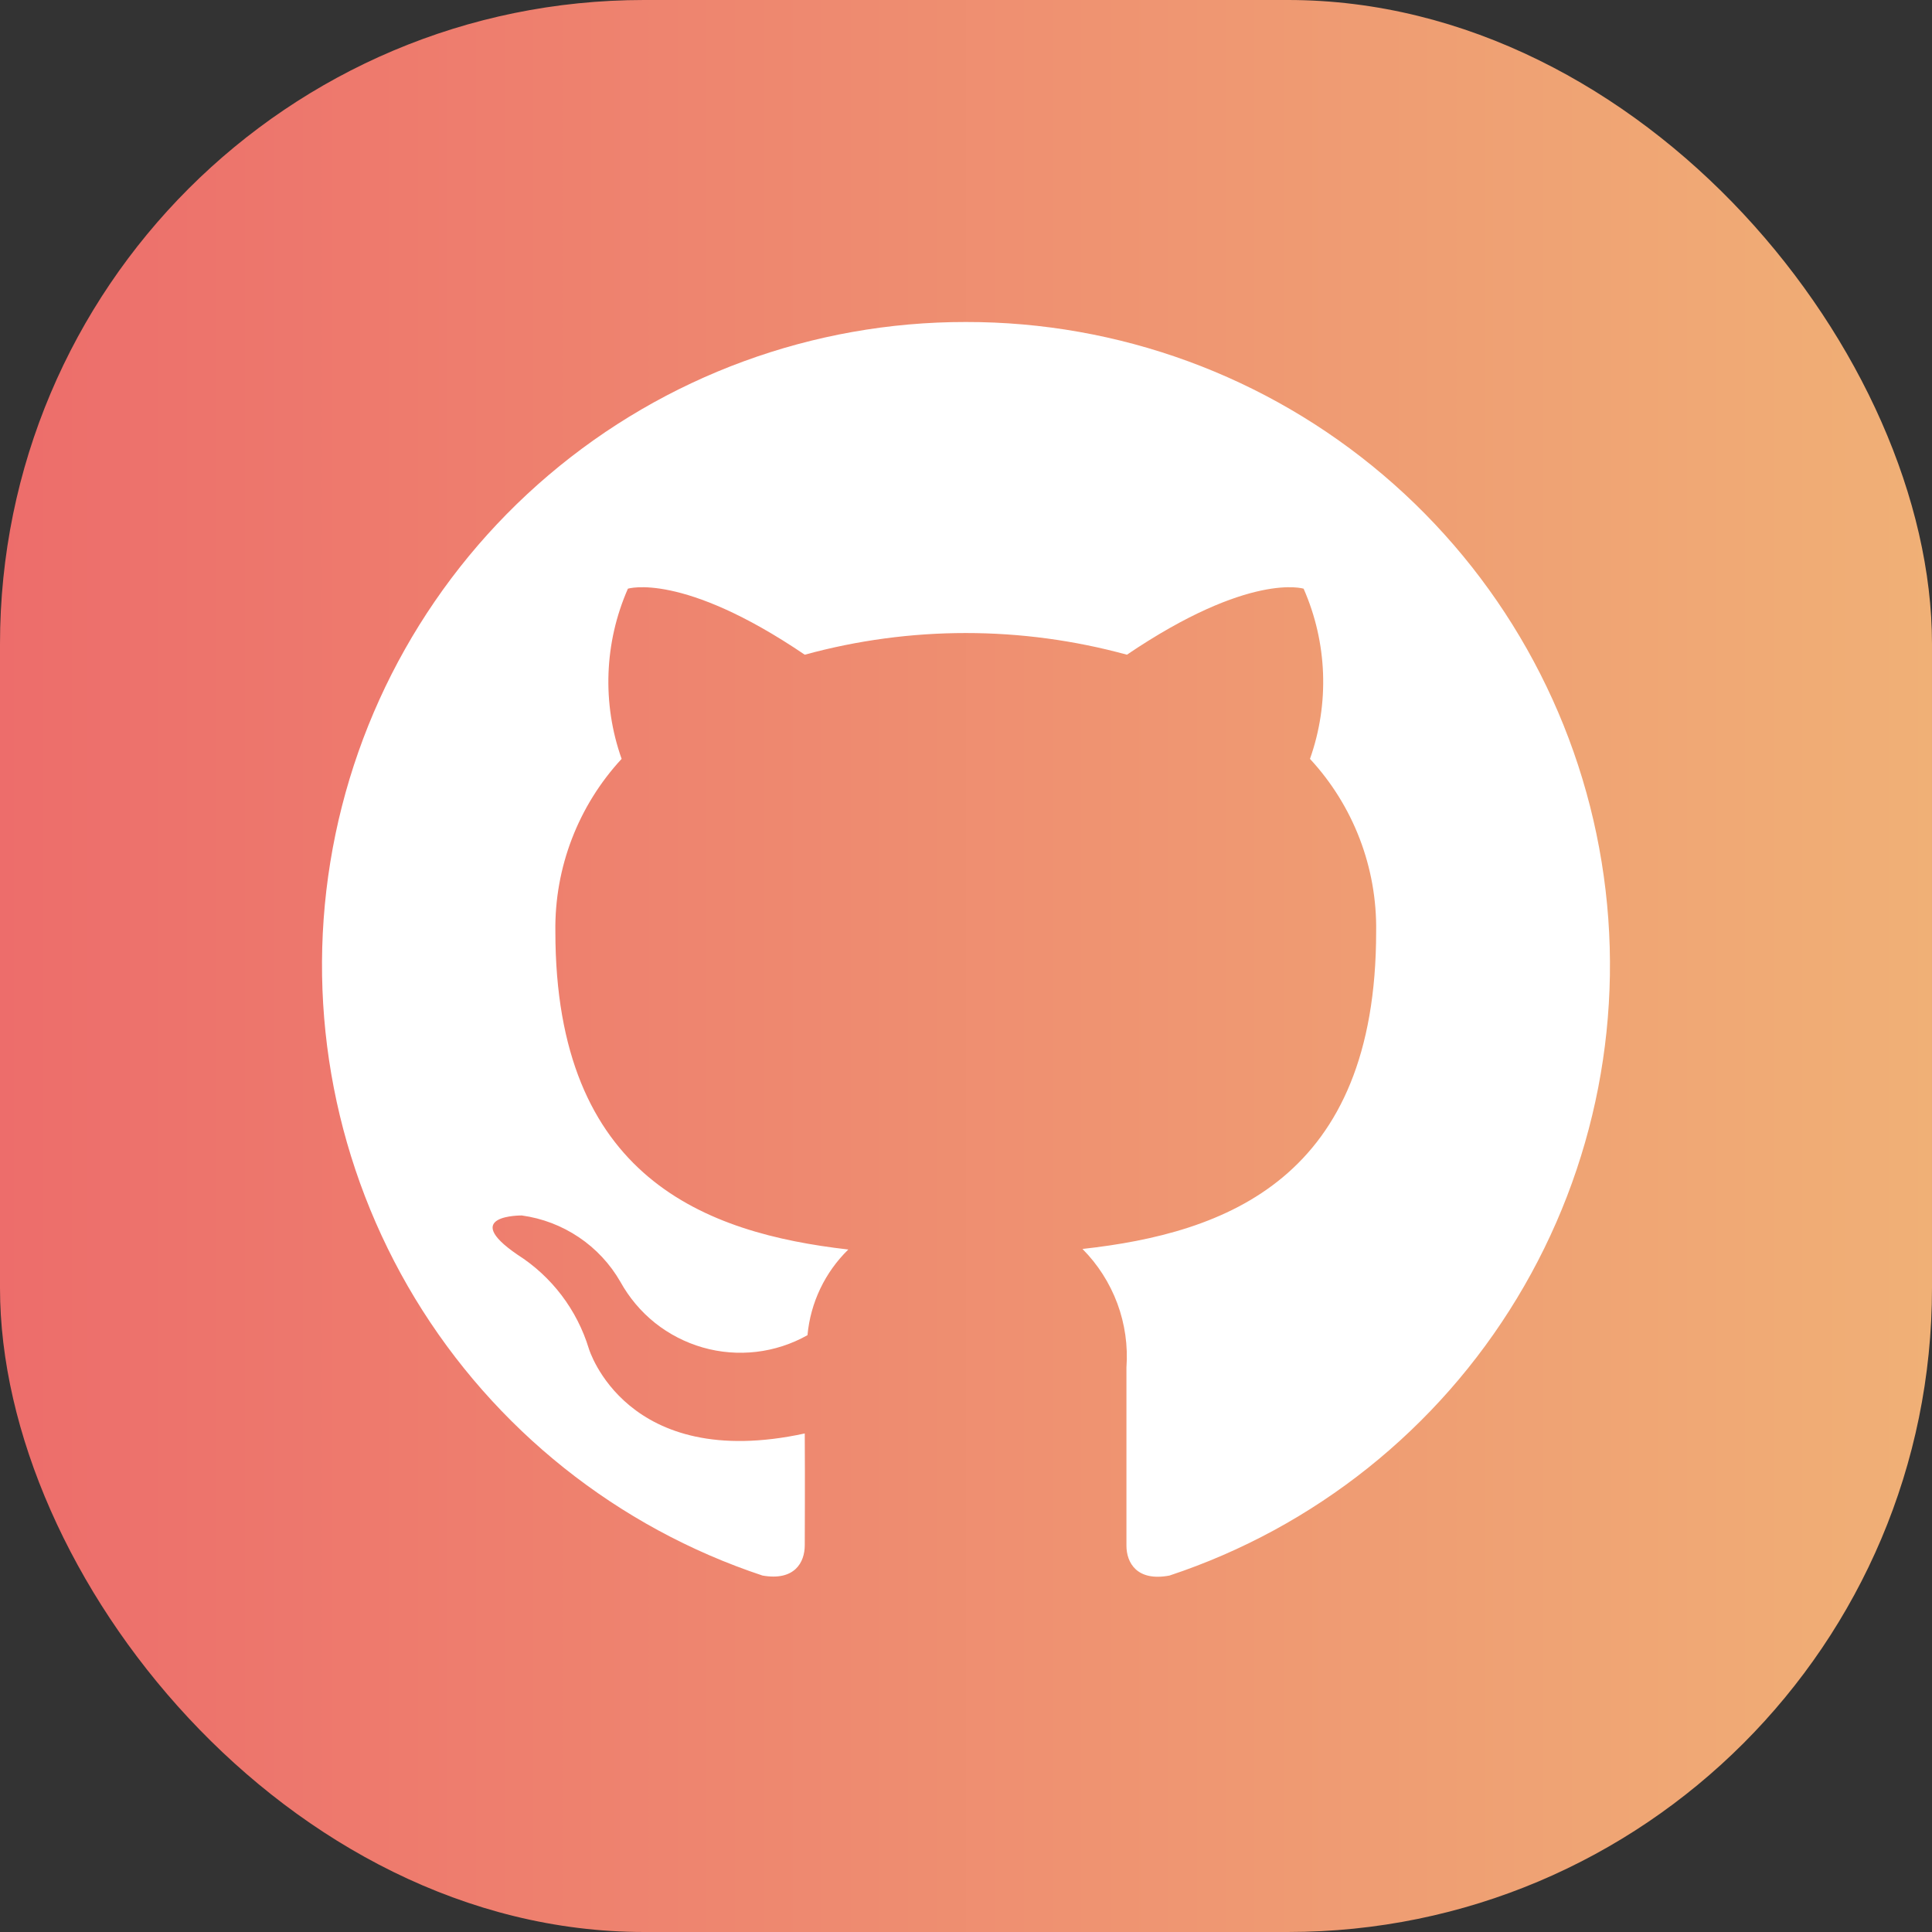 <svg xmlns="http://www.w3.org/2000/svg" width="24" height="24" fill="none" viewBox="0 0 24 24" id="github"><rect x="0" y="0" width="24" height="24" fill="#333333" stroke="none"/><rect width="24" height="24" fill="url(#paint0_linear_302_4642)" rx="8"></rect><path fill="#fff" d="M11.997 4C10.099 3.998 8.261 4.673 6.815 5.902C5.368 7.132 4.407 8.837 4.103 10.711C3.799 12.585 4.173 14.506 5.156 16.13C6.14 17.753 7.67 18.974 9.472 19.572C9.871 19.642 9.997 19.408 9.997 19.196C9.997 19.005 10.001 18.476 9.997 17.807C7.774 18.289 7.315 16.754 7.315 16.754C7.168 16.271 6.854 15.857 6.428 15.586C5.703 15.09 6.482 15.099 6.482 15.099C6.736 15.134 6.977 15.226 7.19 15.369C7.402 15.511 7.579 15.701 7.706 15.922C7.815 16.119 7.961 16.293 8.136 16.433C8.312 16.573 8.514 16.677 8.73 16.739C8.946 16.801 9.173 16.819 9.396 16.793C9.619 16.767 9.835 16.696 10.031 16.586C10.068 16.182 10.248 15.805 10.538 15.522C8.765 15.319 6.899 14.634 6.899 11.571C6.888 10.777 7.183 10.01 7.722 9.427C7.478 8.739 7.506 7.982 7.8 7.313C7.8 7.313 8.472 7.099 9.997 8.133C11.307 7.774 12.689 7.774 13.999 8.133C15.527 7.099 16.194 7.313 16.194 7.313C16.488 7.982 16.517 8.738 16.273 9.427C16.813 10.01 17.107 10.778 17.095 11.573C17.095 14.644 15.226 15.318 13.447 15.515C13.638 15.707 13.785 15.938 13.88 16.192C13.974 16.446 14.013 16.717 13.993 16.988V19.2C13.993 19.413 14.123 19.649 14.528 19.572C16.331 18.974 17.861 17.753 18.844 16.128C19.828 14.504 20.201 12.582 19.896 10.708C19.592 8.833 18.63 7.129 17.182 5.9C15.734 4.67 13.896 3.997 11.997 4Z"></path><defs><linearGradient id="paint0_linear_302_4642" x1="0" x2="24" y1="12" y2="12" gradientUnits="userSpaceOnUse"><stop stop-color="#ED6D6B"></stop><stop offset="1" stop-color="#F0B076"></stop></linearGradient></defs></svg>